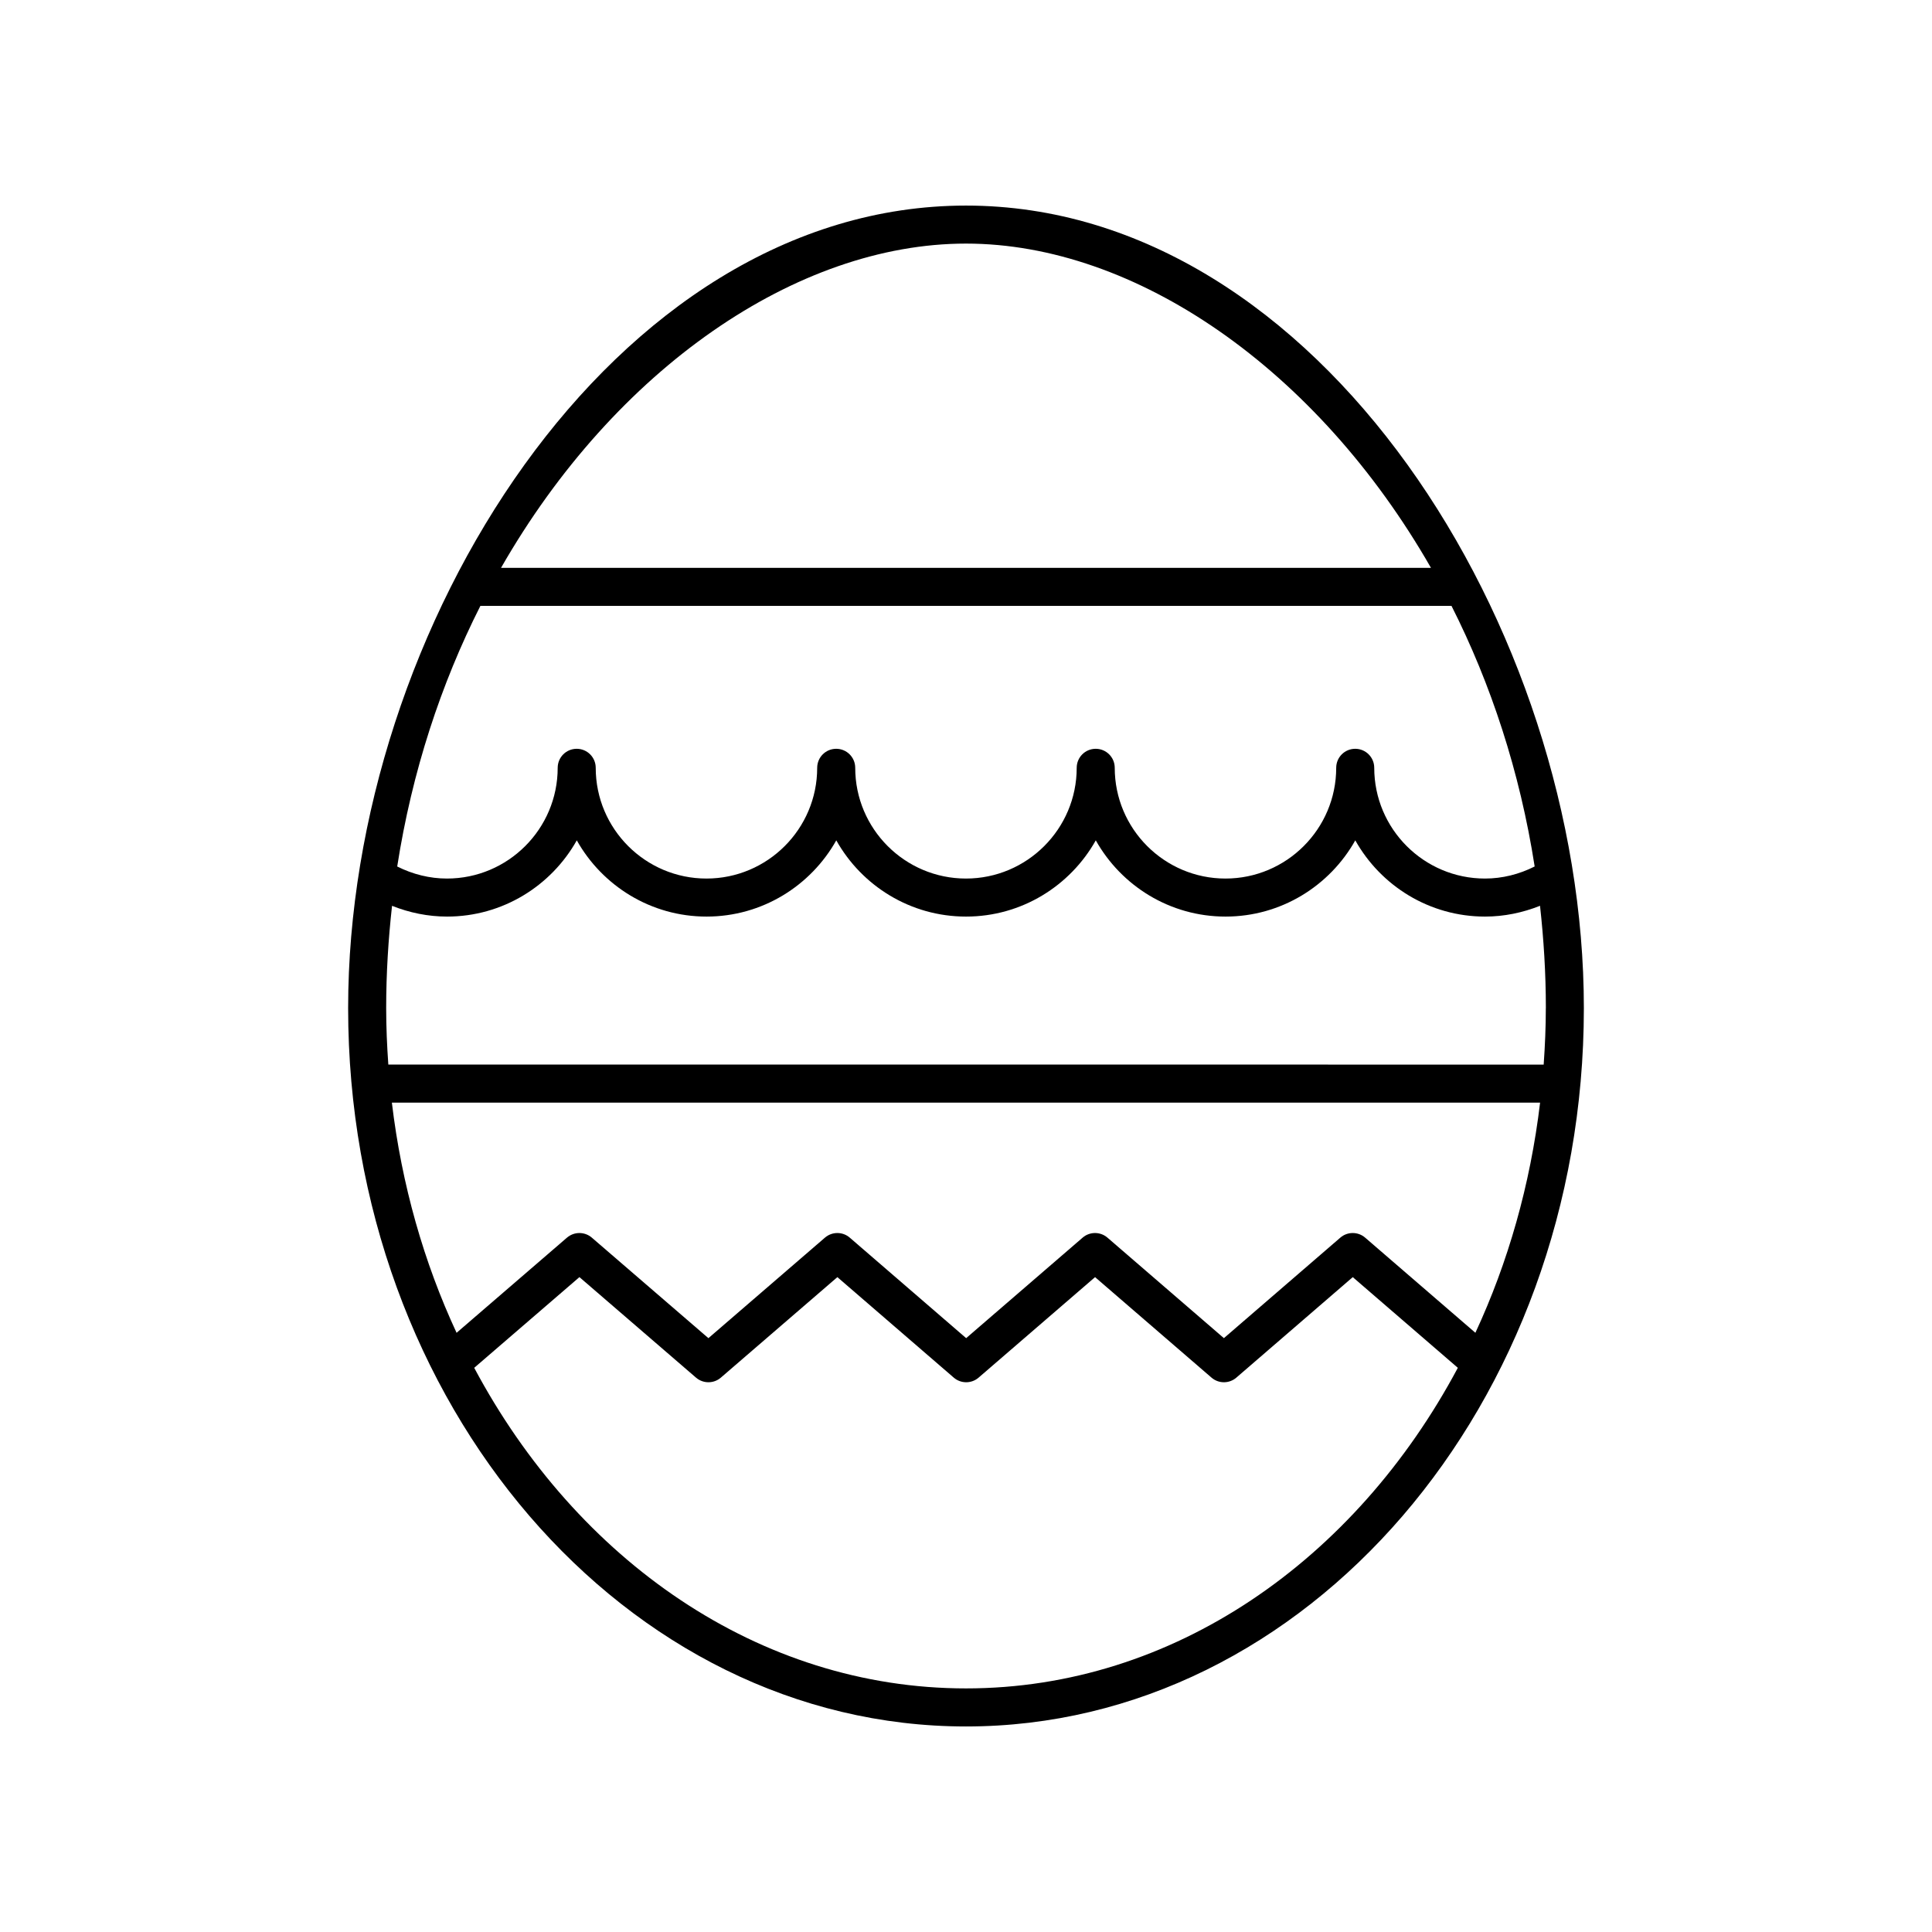<?xml version="1.0" encoding="UTF-8"?>
<!-- Uploaded to: ICON Repo, www.svgrepo.com, Generator: ICON Repo Mixer Tools -->
<svg fill="#000000" width="800px" height="800px" version="1.1" viewBox="144 144 512 512" xmlns="http://www.w3.org/2000/svg">
 <path d="m400 198.48c-93.715 0-163.74 112.28-163.74 212.67 0 104.97 73.449 190.38 163.74 190.38s163.74-85.402 163.74-190.38c0-100.39-70.023-212.67-163.74-212.67zm0 10.074c44.875 0 93.012 33.184 123.22 85.93h-246.44c30.207-52.746 78.348-85.93 123.22-85.93zm153.66 202.6c0 5.047-0.223 10.031-0.57 14.973l-306.18-0.004c-0.348-4.941-0.57-9.926-0.57-14.969 0-9.238 0.57-18.266 1.555-27.102 4.621 1.84 9.551 2.852 14.574 2.852 14.758 0 27.625-8.164 34.383-20.199 6.758 12.035 19.629 20.199 34.387 20.199s27.625-8.164 34.383-20.199c6.754 12.035 19.625 20.199 34.383 20.199s27.629-8.164 34.387-20.199c6.754 12.035 19.625 20.199 34.383 20.199 14.758 0 27.629-8.164 34.387-20.199 6.754 12.035 19.625 20.199 34.383 20.199 5.031 0 9.957-1.02 14.574-2.859 0.977 8.836 1.547 17.867 1.547 27.109zm-18.664 86.051-29.215-25.215c-1.891-1.633-4.695-1.633-6.582 0l-30.852 26.633-30.859-26.633c-1.891-1.633-4.695-1.633-6.582 0l-30.863 26.633-30.844-26.633c-1.883-1.633-4.688-1.633-6.582 0l-30.879 26.637-30.898-26.641c-1.891-1.625-4.684-1.625-6.582 0l-29.258 25.223c-8.648-18.602-14.551-39.191-17.148-61.004h304.29c-2.598 21.809-8.5 42.398-17.148 61zm2.535-120.38c-16.184 0-29.344-13.164-29.344-29.348 0-2.785-2.254-5.039-5.039-5.039-2.785 0-5.039 2.254-5.039 5.039 0 16.184-13.164 29.348-29.348 29.348-16.184 0-29.344-13.164-29.344-29.348 0-2.785-2.254-5.039-5.039-5.039s-5.039 2.254-5.039 5.039c0 16.184-13.164 29.348-29.348 29.348-16.184 0-29.348-13.164-29.348-29.348 0-2.785-2.254-5.039-5.039-5.039-2.785 0-5.039 2.254-5.039 5.039 0 16.184-13.16 29.348-29.344 29.348s-29.348-13.164-29.348-29.348c0-2.785-2.254-5.039-5.039-5.039-2.785 0-5.039 2.254-5.039 5.039 0 16.184-13.16 29.348-29.344 29.348-4.609 0-9.105-1.141-13.184-3.195 3.922-25.164 11.609-48.438 22.043-69.07h257.35c10.434 20.629 18.121 43.902 22.043 69.066-4.066 2.059-8.559 3.199-13.176 3.199zm-137.53 214.62c-54.906 0-103.16-33.988-130.33-84.957l27.883-24.039 30.898 26.641c1.891 1.625 4.695 1.629 6.582-0.004l30.879-26.633 30.844 26.633c1.883 1.629 4.688 1.637 6.582 0l30.863-26.633 30.859 26.633c1.891 1.633 4.695 1.633 6.582 0l30.852-26.633 27.844 24.031c-27.18 50.969-75.426 84.961-130.34 84.961z"/>
</svg>